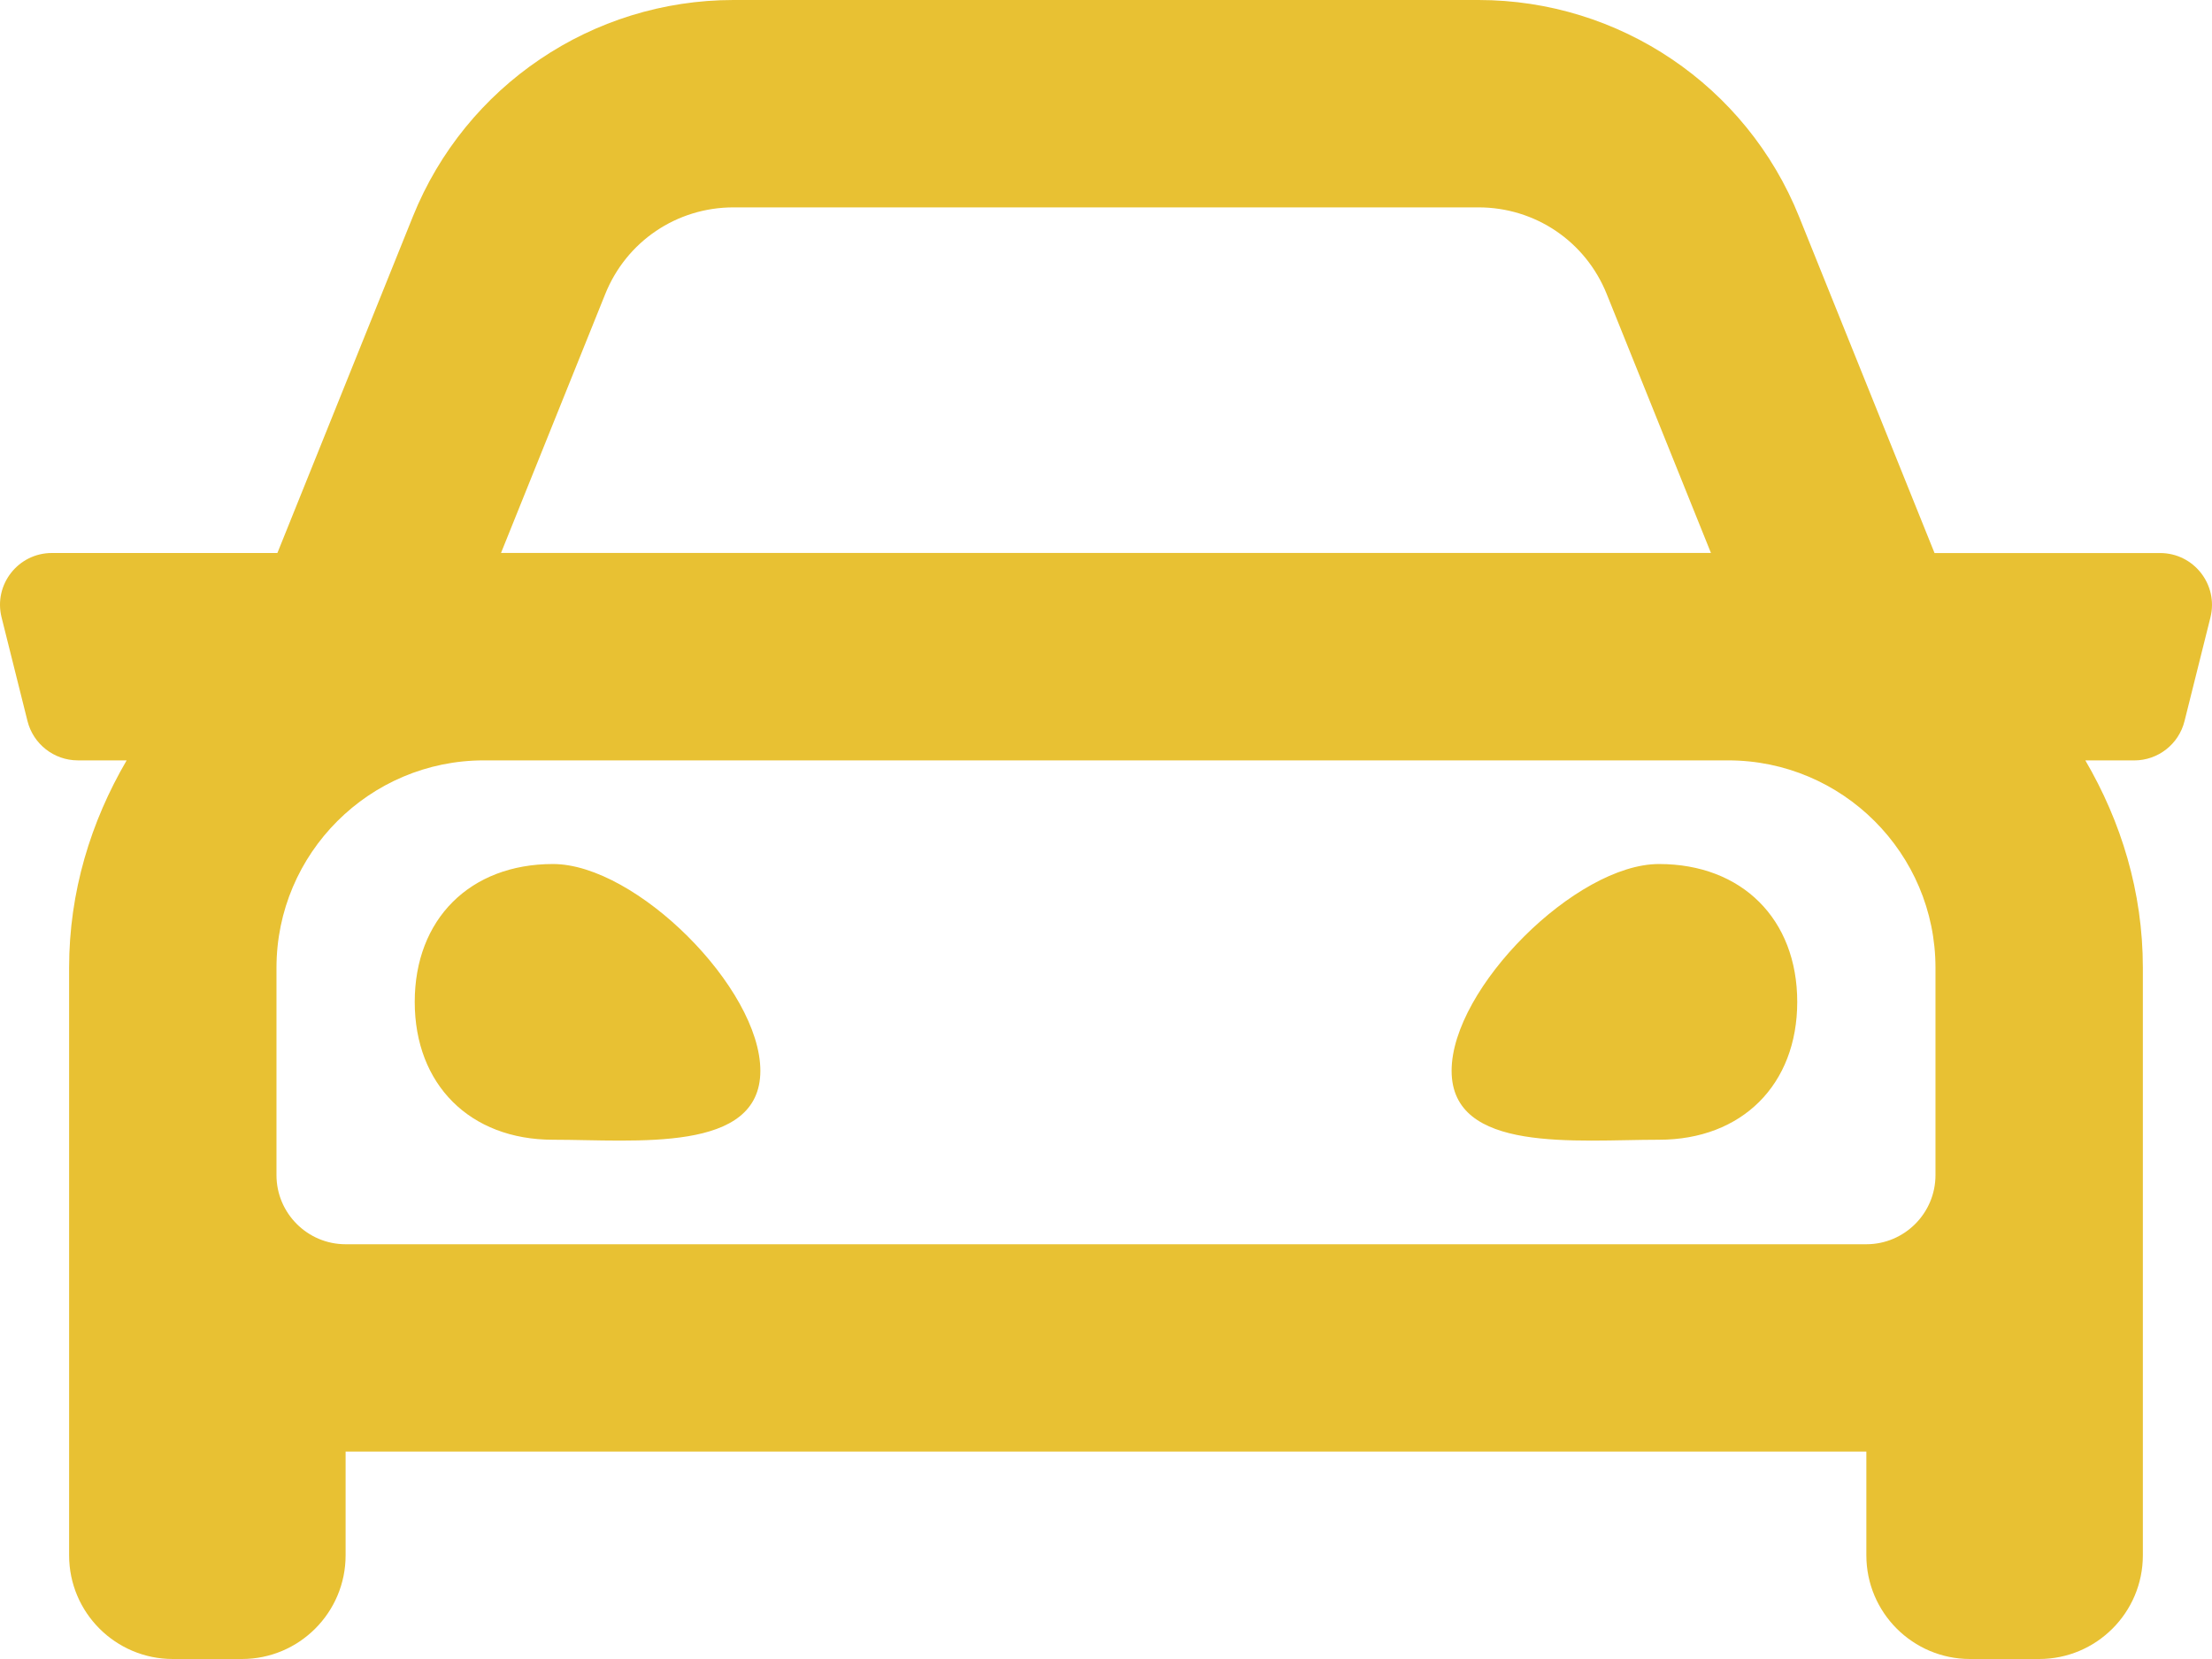 <?xml version="1.0" encoding="UTF-8" standalone="no"?>
<!DOCTYPE svg PUBLIC "-//W3C//DTD SVG 1.1//EN" "http://www.w3.org/Graphics/SVG/1.1/DTD/svg11.dtd">
<svg width="100%" height="100%" viewBox="0 0 512 384" version="1.1" xmlns="http://www.w3.org/2000/svg" xmlns:xlink="http://www.w3.org/1999/xlink" xml:space="preserve" xmlns:serif="http://www.serif.com/" style="fill-rule:evenodd;clip-rule:evenodd;stroke-linejoin:round;stroke-miterlimit:2;">
    <g transform="matrix(1,0,0,1,-0.004,-64)">
        <path d="M499.99,192.01L447.78,192.01L416.42,114.13C404.24,83.84 374.86,64 342.22,64L169.78,64C137.14,64 107.76,83.84 95.57,114.12L64.21,192L12.01,192C4.2,192 -1.53,199.34 0.37,206.91L6.37,230.91C7.704,236.232 12.523,239.996 18.01,240L29.32,240C21.04,254.16 16,270.41 16,287.99L16,424C16,437.25 26.75,448 40,448L56,448C69.25,448 80,437.25 80,424L80,400L432,400L432,424C432,437.25 442.75,448 456,448L472,448C485.25,448 496,437.25 496,424L496,288C496,270.41 490.96,254.16 482.69,240.01L494,240.01C499.51,240.01 504.31,236.26 505.64,230.92L511.64,206.92C513.53,199.34 507.8,192.01 499.99,192.01ZM140.1,132.05C145,119.87 156.65,112 169.78,112L342.22,112C355.35,112 367,119.87 371.9,132.05L396.03,191.99L115.97,191.99L140.1,132.05ZM448,336C448,344.82 440.82,352 432,352L80,352C71.18,352 64,344.82 64,336L64,288C64,261.53 85.53,240 112,240L400,240C426.47,240 448,261.53 448,288L448,336ZM128,263.99C108.8,263.99 96,276.75 96,295.9C96,315.05 108.8,327.81 128,327.81C147.2,327.81 176,331 176,311.85C176,292.71 147.2,263.99 128,263.99ZM384,263.99C364.8,263.99 336,292.71 336,311.85C336,331 364.8,327.81 384,327.81C403.2,327.81 416,315.05 416,295.9C416,276.76 403.2,263.99 384,263.99Z" style="fill:rgb(232,193,51);fill-rule:nonzero;"/>
    </g>
</svg>
